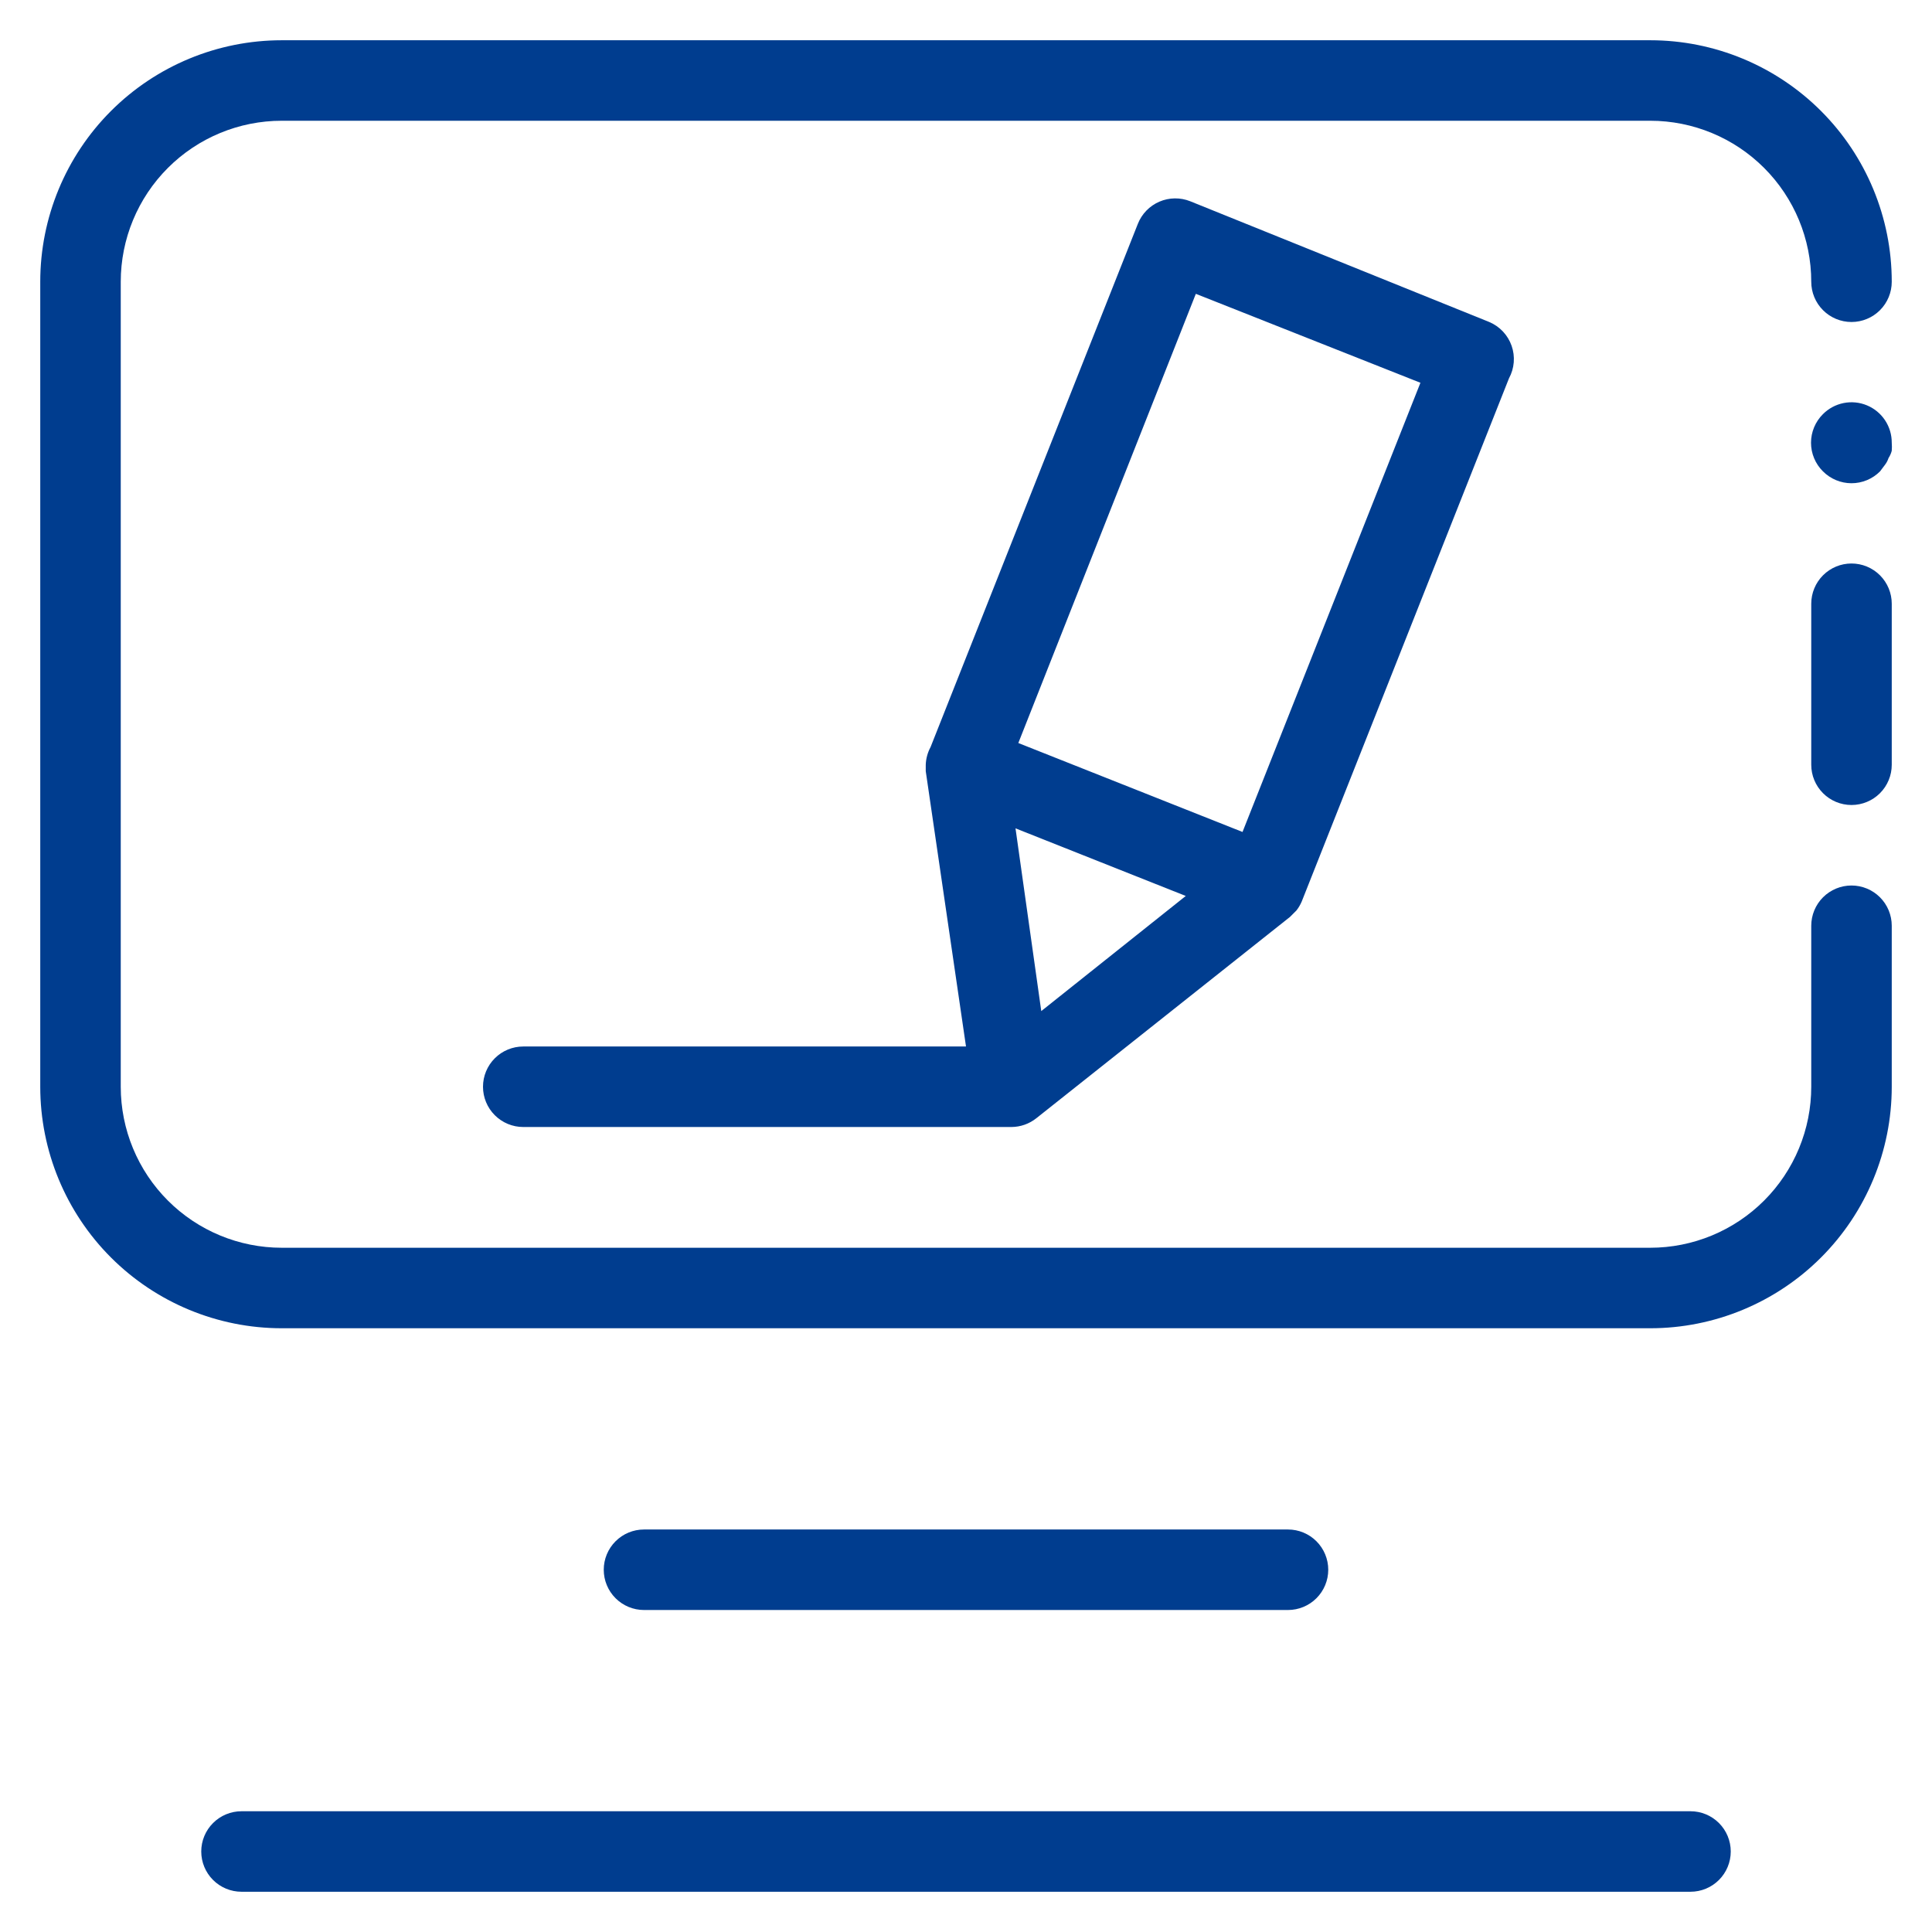 <svg width="800" height="800" viewBox="0 0 800 800" fill="none" xmlns="http://www.w3.org/2000/svg">
<path d="M766.667 366.667C764.478 366.667 762.311 367.098 760.289 367.935C758.267 368.773 756.429 370.001 754.882 371.548C753.334 373.096 752.106 374.933 751.269 376.955C750.431 378.977 750 381.145 750 383.333V450C750 458.755 748.276 467.424 744.925 475.512C741.575 483.601 736.664 490.95 730.474 497.14C724.283 503.331 716.934 508.242 708.846 511.592C700.757 514.942 692.088 516.667 683.333 516.667H116.667C98.986 516.667 82.029 509.643 69.526 497.14C57.024 484.638 50 467.681 50 450V116.667C50 98.986 57.024 82.029 69.526 69.526C82.029 57.024 98.986 50 116.667 50H683.333C701.014 50 717.971 57.024 730.474 69.526C742.976 82.029 750 98.986 750 116.667C750 121.087 751.756 125.326 754.882 128.452C758.007 131.577 762.246 133.333 766.667 133.333C771.087 133.333 775.326 131.577 778.452 128.452C781.577 125.326 783.333 121.087 783.333 116.667C783.333 90.145 772.798 64.71 754.044 45.956C735.29 27.202 709.855 16.667 683.333 16.667H116.667C90.145 16.667 64.71 27.202 45.956 45.956C27.202 64.71 16.667 90.145 16.667 116.667V450C16.667 476.522 27.202 501.957 45.956 520.711C64.71 539.464 90.145 550 116.667 550H683.333C709.855 550 735.29 539.464 754.044 520.711C772.798 501.957 783.333 476.522 783.333 450V383.333C783.333 381.145 782.902 378.977 782.065 376.955C781.227 374.933 779.999 373.096 778.452 371.548C776.904 370.001 775.067 368.773 773.045 367.935C771.023 367.098 768.855 366.667 766.667 366.667Z" fill="#003D8F"/>
<path d="M766.667 233.333C762.246 233.333 758.007 235.089 754.882 238.215C751.756 241.341 750 245.58 750 250V316.667C750 321.087 751.756 325.326 754.882 328.452C758.007 331.577 762.246 333.333 766.667 333.333C771.087 333.333 775.326 331.577 778.452 328.452C781.577 325.326 783.333 321.087 783.333 316.667V250C783.333 247.811 782.902 245.644 782.065 243.622C781.227 241.6 779.999 239.763 778.452 238.215C776.904 236.667 775.067 235.44 773.045 234.602C771.023 233.764 768.855 233.333 766.667 233.333ZM754.833 171.5C753.271 173.049 752.031 174.893 751.185 176.924C750.339 178.955 749.903 181.133 749.903 183.333C749.903 185.534 750.339 187.712 751.185 189.743C752.031 191.774 753.271 193.617 754.833 195.167C756.383 196.729 758.226 197.969 760.257 198.815C762.288 199.661 764.466 200.097 766.667 200.097C768.867 200.097 771.045 199.661 773.076 198.815C775.107 197.969 776.951 196.729 778.5 195.167L780.5 192.5C781.16 191.649 781.667 190.691 782 189.667C782.601 188.744 783.052 187.731 783.333 186.667C783.422 185.557 783.422 184.443 783.333 183.333C783.353 180.023 782.386 176.782 780.556 174.023C778.725 171.264 776.115 169.113 773.058 167.844C770.001 166.574 766.634 166.244 763.389 166.895C760.143 167.547 757.164 169.15 754.833 171.5ZM700 750H100C95.58 750 91.341 751.756 88.215 754.882C85.089 758.007 83.333 762.246 83.333 766.667C83.333 771.087 85.089 775.326 88.215 778.452C91.341 781.577 95.58 783.333 100 783.333H700C704.42 783.333 708.659 781.577 711.785 778.452C714.911 775.326 716.667 771.087 716.667 766.667C716.667 762.246 714.911 758.007 711.785 754.882C708.659 751.756 704.42 750 700 750ZM533.333 666.667C537.754 666.667 541.993 664.911 545.118 661.785C548.244 658.66 550 654.42 550 650C550 645.58 548.244 641.34 545.118 638.215C541.993 635.089 537.754 633.333 533.333 633.333H266.667C262.246 633.333 258.007 635.089 254.882 638.215C251.756 641.34 250 645.58 250 650C250 654.42 251.756 658.66 254.882 661.785C258.007 664.911 262.246 666.667 266.667 666.667H533.333ZM200 450C200 454.42 201.756 458.66 204.882 461.785C208.007 464.911 212.246 466.667 216.667 466.667H418.833C422.593 466.645 426.234 465.353 429.167 463L534.167 379.667L535.667 378.167L536.833 377C537.709 375.875 538.438 374.643 539 373.333L624.833 156.667C625.948 154.621 626.621 152.365 626.81 150.043C626.998 147.721 626.698 145.386 625.929 143.187C625.159 140.989 623.937 138.976 622.342 137.279C620.747 135.582 618.813 134.237 616.667 133.333L492.833 83.333C490.798 82.522 488.623 82.119 486.432 82.149C484.241 82.178 482.077 82.64 480.065 83.507C478.052 84.374 476.23 85.629 474.704 87.201C473.177 88.773 471.975 90.63 471.167 92.667L385.333 309.333C384.111 311.591 383.426 314.101 383.333 316.667V319.333L400 433.333H216.667C212.246 433.333 208.007 435.089 204.882 438.215C201.756 441.34 200 445.58 200 450ZM420.5 343L491 371L431.167 418.667L420.5 343ZM495.167 121.667L588.167 158.5L514.5 344.5L421.667 307.667L495.167 121.667Z" fill="#003D8F"/>
</svg>
